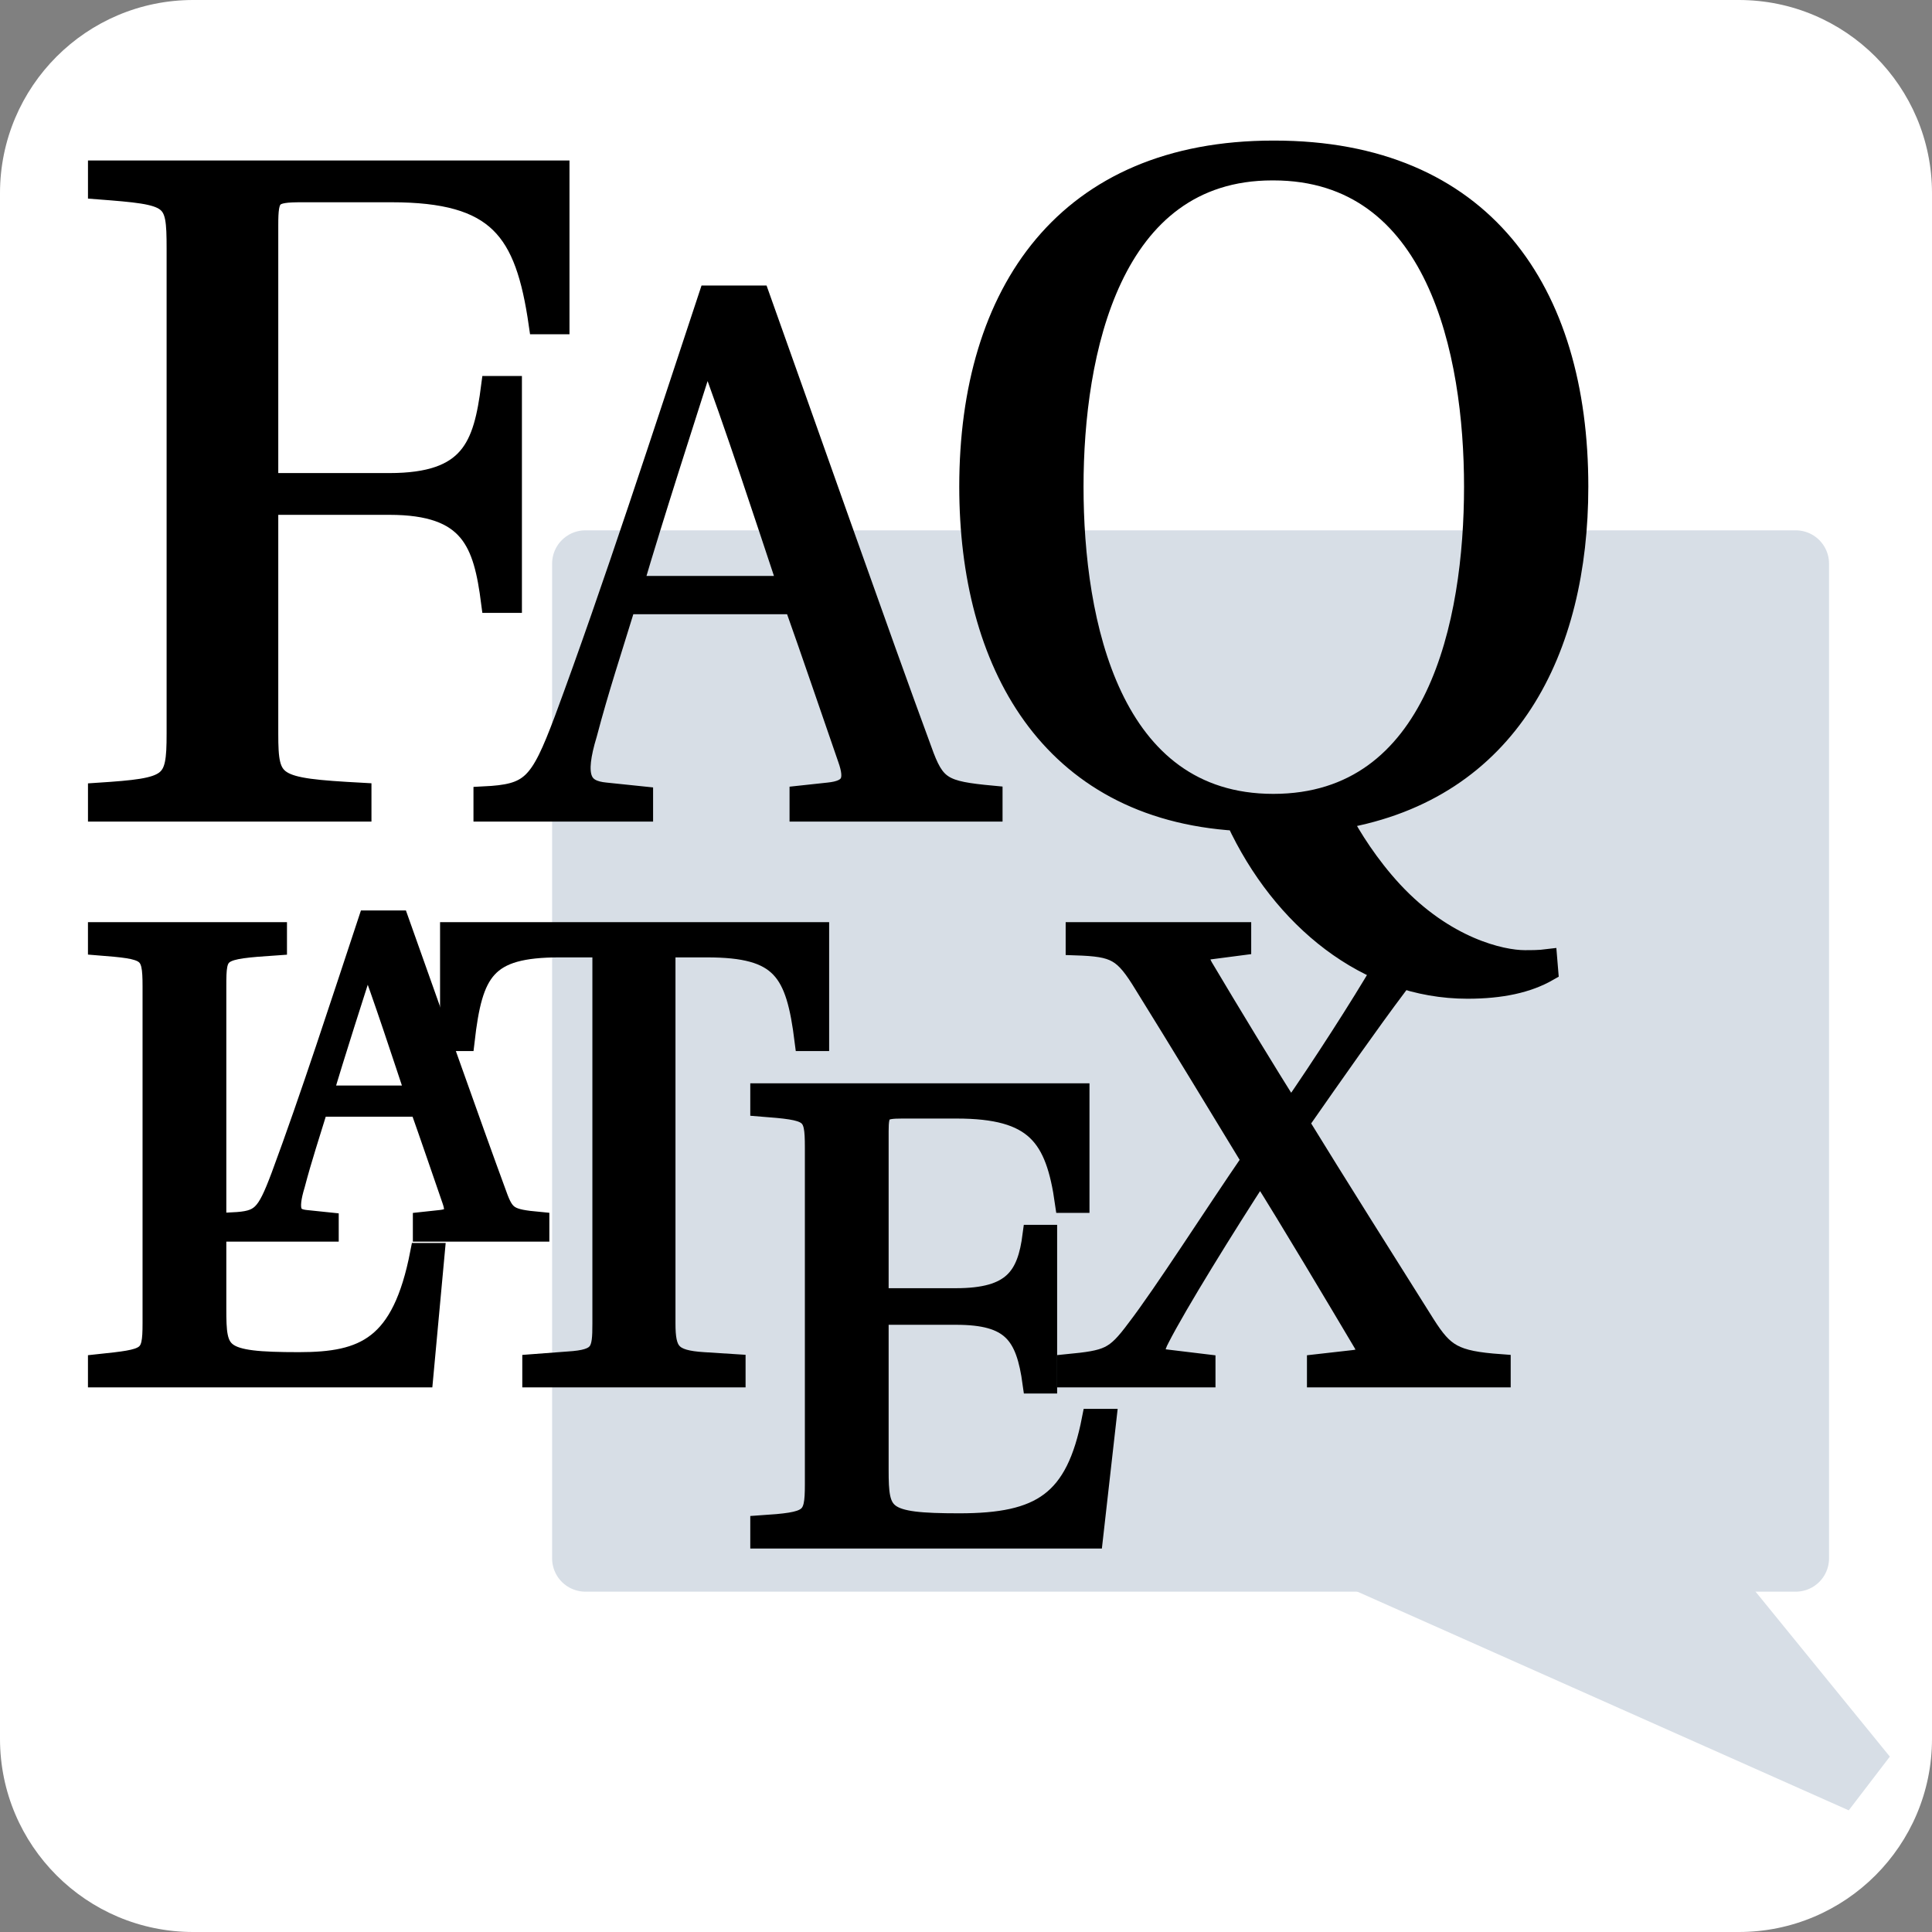 <?xml version="1.0" encoding="utf-8"?>
<!-- Created by sK1 2.0rc5 (https://sk1project.net/) -->
<svg xmlns="http://www.w3.org/2000/svg" height="1000.0px" width="1000.0px" version="1.1" xmlns:xlink="http://www.w3.org/1999/xlink" id="05ab91ec-5d10-11ee-97f0-bfb243a502b8">

<rect width="100%" height="100%" fill="#808080" stroke="none"/>

<g>
	<path style="fill:#ffffff;" d="M 100.0,0.0 C 44.781,0.0 0.0,44.781 0.0,100.0 L 0.0,900.0 C 0.0,955.219 44.781,1000.0 100.0,1000.0 L 900.0,1000.0 C 955.219,1000.0 1000.0,955.219 1000.0,900.0 L 1000.0,100.0 C 1000.0,44.781 955.219,0.0 900.0,0.0 L 100.0,0.0 Z" />
	<g>
		<g>
			<g>
				<path style="stroke-linejoin:round;fill-opacity:0.989;stroke:#d7dee6;stroke-miterlimit:4.0;stroke-width:34.487;fill:#d7dee6;" d="M 303.014,291.74 L 929.461,291.74 929.461,806.601 303.014,806.601 303.014,291.74 Z" />
				<path style="stroke:#000000;stroke-width:10.566;stroke-miterlimit:4.0;fill:#000000;" d="M 50.821,88.353 L 50.821,97.9 C 90.012,100.915 91.518,101.416 91.518,128.549 L 91.518,379.772 C 91.518,406.403 89.007,407.91 50.821,410.421 L 50.821,419.969 186.984,419.969 186.984,410.421 C 141.262,407.91 138.748,406.403 138.748,379.772 L 138.748,261.196 201.555,261.196 C 243.761,261.196 250.291,280.791 254.311,311.942 L 264.863,311.942 264.863,199.898 254.311,199.898 C 250.291,231.048 243.761,250.142 201.555,250.142 L 138.748,250.142 138.748,116.49 C 138.748,100.915 140.256,99.408 156.333,99.408 L 202.56,99.408 C 257.828,99.408 271.897,119.002 278.932,167.74 L 289.482,167.74 289.482,88.353 50.821,88.353 Z" />
				<path style="stroke:#000000;stroke-width:10.566;stroke-miterlimit:4.0;fill:#000000;" d="M 513.635,419.969 L 513.635,411.93 C 487.91,409.517 483.891,407.507 477.058,388.213 456.557,332.743 415.155,214.969 393.048,153.069 L 366.921,153.069 C 344.009,222.205 317.078,305.41 292.156,372.537 279.295,406.705 274.872,411.125 250.352,412.33 L 250.352,419.969 332.755,419.969 332.755,412.33 313.461,410.322 C 300.597,409.115 296.979,402.282 303.814,379.772 309.843,356.86 316.274,337.568 323.911,312.646 L 411.137,312.646 C 419.175,335.156 432.039,372.939 438.872,392.636 442.89,403.89 440.88,409.115 428.822,410.322 L 413.95,411.93 413.95,419.969 513.635,419.969 Z M 407.92,303.4 L 327.529,303.4 C 338.383,266.421 354.46,216.98 365.313,182.814 L 366.518,182.814 C 378.979,215.372 398.274,274.46 407.92,303.4 L 407.92,303.4 Z" />
				<path style="stroke:#000000;stroke-width:10.566;stroke-miterlimit:4.0;fill:#000000;" d="M 659.06,88.095 C 743.974,88.095 763.066,182.554 763.066,251.893 763.066,322.235 743.974,416.192 659.06,416.192 574.649,416.192 555.555,322.235 555.555,251.893 555.555,182.554 574.649,88.095 658.558,88.095 L 659.06,88.095 Z M 659.06,78.046 C 552.039,78.046 501.794,150.9 501.794,251.893 501.794,342.835 542.995,418.704 639.968,424.734 663.582,475.48 707.798,511.658 759.549,511.658 777.135,511.658 790.702,508.643 801.252,502.613 L 800.751,496.584 C 796.73,497.086 792.712,497.086 789.193,497.086 777.135,497.086 747.994,490.554 720.862,461.413 708.3,447.846 699.256,433.276 694.231,423.729 781.155,408.655 816.83,336.303 816.83,251.893 816.83,150.398 767.086,78.046 659.563,78.046 L 659.06,78.046 Z" />
				<path style="stroke:#000000;stroke-width:10.566;stroke-miterlimit:4.0;fill:#000000;" d="M 111.859,510.493 C 111.859,491.654 112.557,491.305 143.256,489.212 L 143.256,482.585 50.809,482.585 50.809,489.212 C 76.974,491.305 79.067,491.654 79.067,510.493 L 79.067,684.92 C 79.067,703.409 76.974,703.409 50.809,706.2 L 50.809,712.827 218.958,712.827 224.887,648.639 217.562,648.639 C 208.142,697.129 188.606,705.154 154.767,705.154 112.906,705.154 111.859,701.316 111.859,677.244 L 111.859,510.493 Z" />
				<path style="stroke:#000000;stroke-width:10.566;stroke-miterlimit:4.0;fill:#000000;" d="M 279.059,637.393 L 279.059,632.548 C 263.555,631.095 261.13,629.884 257.013,618.255 244.657,584.823 219.705,513.841 206.38,476.533 L 190.634,476.533 C 176.825,518.202 160.593,568.35 145.573,608.805 137.822,629.398 135.156,632.062 120.379,632.79 L 120.379,637.393 170.041,637.393 170.041,632.79 158.413,631.579 C 150.662,630.851 148.481,626.734 152.599,613.167 156.232,599.357 160.11,587.729 164.713,572.709 L 217.283,572.709 C 222.128,586.276 229.881,609.049 233.998,620.92 236.42,627.703 235.209,630.851 227.942,631.579 L 218.978,632.548 218.978,637.393 279.059,637.393 Z M 215.344,567.138 L 166.893,567.138 C 173.433,544.851 183.123,515.052 189.665,494.459 L 190.392,494.459 C 197.901,514.083 209.53,549.696 215.344,567.138 L 215.344,567.138 Z" />
				<path style="stroke:#000000;stroke-width:10.566;stroke-miterlimit:4.0;fill:#000000;" d="M 344.344,490.259 L 365.973,490.259 C 404.694,490.259 412.021,502.468 416.557,538.749 L 423.882,538.749 423.882,482.585 233.058,482.585 233.058,538.749 240.385,538.749 C 244.572,502.468 251.199,490.259 289.573,490.259 L 311.901,490.259 311.901,684.92 C 311.901,699.571 311.203,703.758 294.109,704.805 L 275.619,706.2 275.619,712.827 380.625,712.827 380.625,706.2 364.229,705.154 C 347.135,704.107 344.344,699.92 344.344,684.92 L 344.344,490.259 Z" />
				<path style="stroke:#000000;stroke-width:10.566;stroke-miterlimit:4.0;fill:#000000;" d="M 421.881,768.337 C 421.881,786.827 419.788,787.873 393.625,789.618 L 393.625,796.245 565.61,796.245 572.586,734.499 565.261,734.499 C 556.888,777.407 538.747,788.571 496.537,788.571 456.418,788.571 454.673,784.733 454.673,760.662 L 454.673,680.426 494.792,680.426 C 523.747,680.426 531.073,690.542 534.562,716.009 L 541.887,716.009 541.887,639.26 534.562,639.26 C 531.771,660.89 524.444,672.052 494.792,672.052 L 454.673,672.052 454.673,585.537 C 454.673,575.072 456.069,573.676 466.883,573.676 L 495.141,573.676 C 535.956,573.676 546.423,587.979 551.307,622.515 L 558.632,622.515 558.632,566.003 393.625,566.003 393.625,572.63 C 420.137,574.723 421.881,575.072 421.881,593.91 L 421.881,768.337 Z" />
				<path style="stroke:#000000;stroke-width:10.566;stroke-miterlimit:4.0;fill:#000000;" d="M 623.851,712.827 L 623.851,706.2 603.617,703.758 C 595.942,703.06 597.337,697.827 600.129,692.596 609.198,674.804 634.316,634.336 651.759,607.473 L 652.806,607.473 C 667.108,630.149 692.227,672.362 705.483,694.687 709.321,700.967 706.878,703.409 700.249,704.107 L 681.76,706.2 681.76,712.827 776.649,712.827 776.649,706.2 C 752.577,704.456 747.344,700.967 737.577,685.618 721.53,660.15 689.436,609.218 672.342,581.31 690.831,554.796 708.972,528.982 722.577,510.841 712.201,488.038 740.267,463.852 715.599,501.421 704.436,520.609 684.202,552.007 668.504,574.681 L 667.806,574.681 C 656.644,557.239 634.665,520.957 623.5,502.119 619.316,495.492 620.014,492.003 626.292,491.305 L 642.339,489.212 642.339,482.585 556.87,482.585 556.87,489.212 C 577.452,489.91 581.639,492.003 592.453,509.795 610.245,538.4 633.27,576.426 647.921,600.497 628.734,628.405 602.222,669.919 588.266,688.06 577.104,703.06 573.615,704.107 552.336,706.2 L 552.336,712.827 623.851,712.827 Z" />
				<path style="stroke-width:36.002;stroke:#d7dee6;fill-opacity:0.989;stroke-miterlimit:4.0;fill:#d7dee6;" d="M 828.757,754.181 L 964.221,920.584 604.609,760.525 828.757,754.181 Z" />
			</g>
		</g>
	</g>
</g>
</svg>